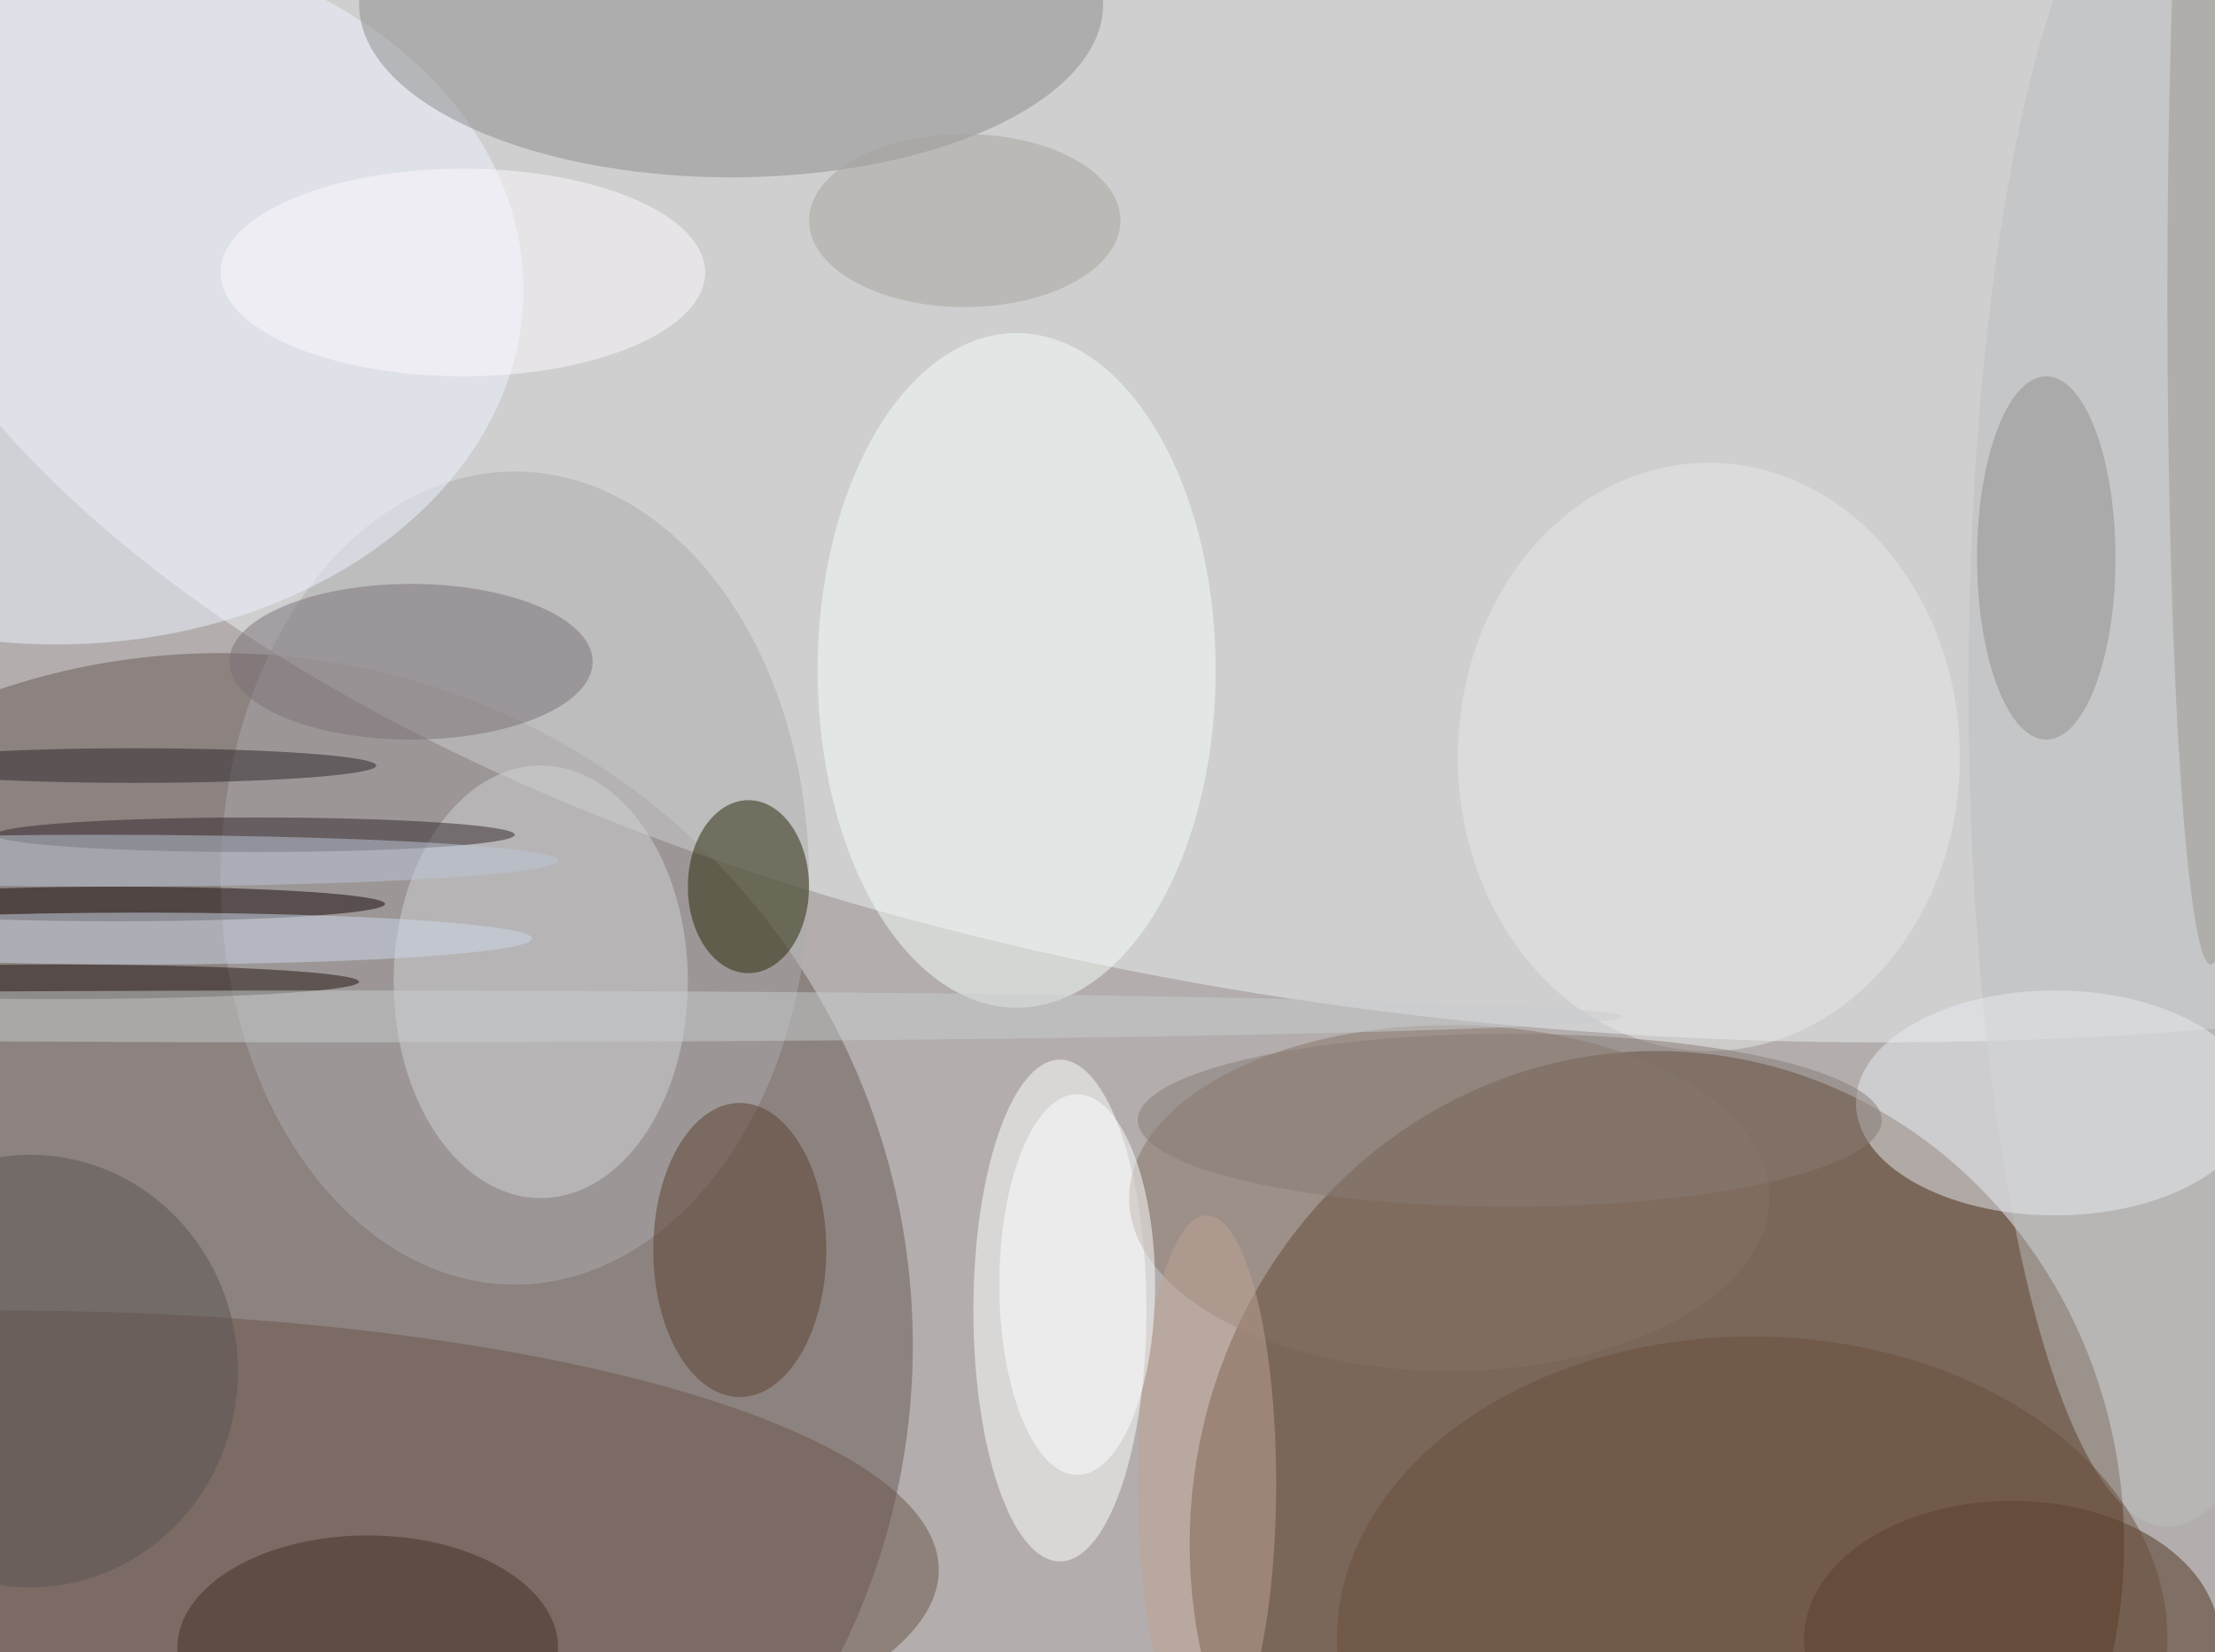<svg xmlns="http://www.w3.org/2000/svg" width="1024" height="764"><path fill="#b3aead" d="M0 0h1024v764H0z"/><g fill-opacity=".502" transform="matrix(4 0 0 4 2 2)"><ellipse cx="191" cy="178" fill="#432007" rx="54" ry="57"/><circle cx="25" cy="155" r="80" fill="#675955"/><ellipse cx="217" fill="#ebf0f4" rx="238" ry="120"/><ellipse cx="59" cy="101" fill="#acacab" rx="34" ry="47"/><ellipse cx="122" cy="151" fill="#fff" rx="10" ry="29"/><ellipse cy="181" fill="#6a5449" rx="108" ry="30"/><ellipse cx="6" cy="33" fill="#edf4ff" rx="54" ry="41"/><ellipse cx="84" fill="#8b8b8c" rx="43" ry="20"/><ellipse cx="167" cy="138" fill="#857367" rx="37" ry="20"/><ellipse cx="117" cy="77" fill="#f5fcf8" rx="23" ry="39"/><ellipse cx="232" cy="189" fill="#4f311d" rx="24" ry="16"/><ellipse cx="86" cy="102" fill="#272402" rx="7" ry="10"/><ellipse cx="250" cy="79" fill="#bcbdbe" rx="23" ry="97"/><ellipse cx="62" cy="113" fill="#d2d1d4" rx="17" ry="25"/><ellipse cx="237" cy="127" fill="#e8ecf1" rx="23" ry="13"/><ellipse cx="85" cy="144" fill="#5a3f2c" rx="10" ry="17"/><ellipse cx="47" cy="76" fill="#7a7176" rx="21" ry="9"/><ellipse cx="202" cy="189" fill="#684e3d" rx="48" ry="35"/><ellipse cx="236" cy="64" fill="#8e8e8c" rx="8" ry="21"/><ellipse cx="29" cy="96" fill="#31262b" rx="30" ry="2"/><ellipse cx="6" cy="113" fill="#201411" rx="35" ry="2"/><ellipse cx="197" cy="87" fill="#e8e7e5" rx="29" ry="34"/><ellipse cx="13" cy="104" fill="#140906" rx="31" ry="2"/><ellipse cx="53" cy="31" fill="#fcfafd" rx="28" ry="12"/><ellipse cx="42" cy="190" fill="#423127" rx="22" ry="13"/><ellipse cx="139" cy="171" fill="#bda194" rx="8" ry="31"/><ellipse cx="16" cy="108" fill="#ccd8ea" rx="45" ry="3"/><ellipse cx="174" cy="129" fill="#857b74" rx="43" ry="10"/><ellipse cx="124" cy="148" fill="#fff" rx="9" ry="22"/><ellipse cx="39" cy="117" fill="#c8cbce" rx="148" ry="3"/><ellipse cx="111" cy="25" fill="#a5a39c" rx="18" ry="10"/><ellipse cx="255" cy="34" fill="#9a9690" rx="5" ry="77"/><ellipse cx="11" cy="99" fill="#bcc5d8" rx="53" ry="3"/><ellipse cx="3" cy="158" fill="#5a5551" rx="24" ry="25"/><ellipse cx="15" cy="88" fill="#2a2528" rx="28" ry="2"/></g></svg>